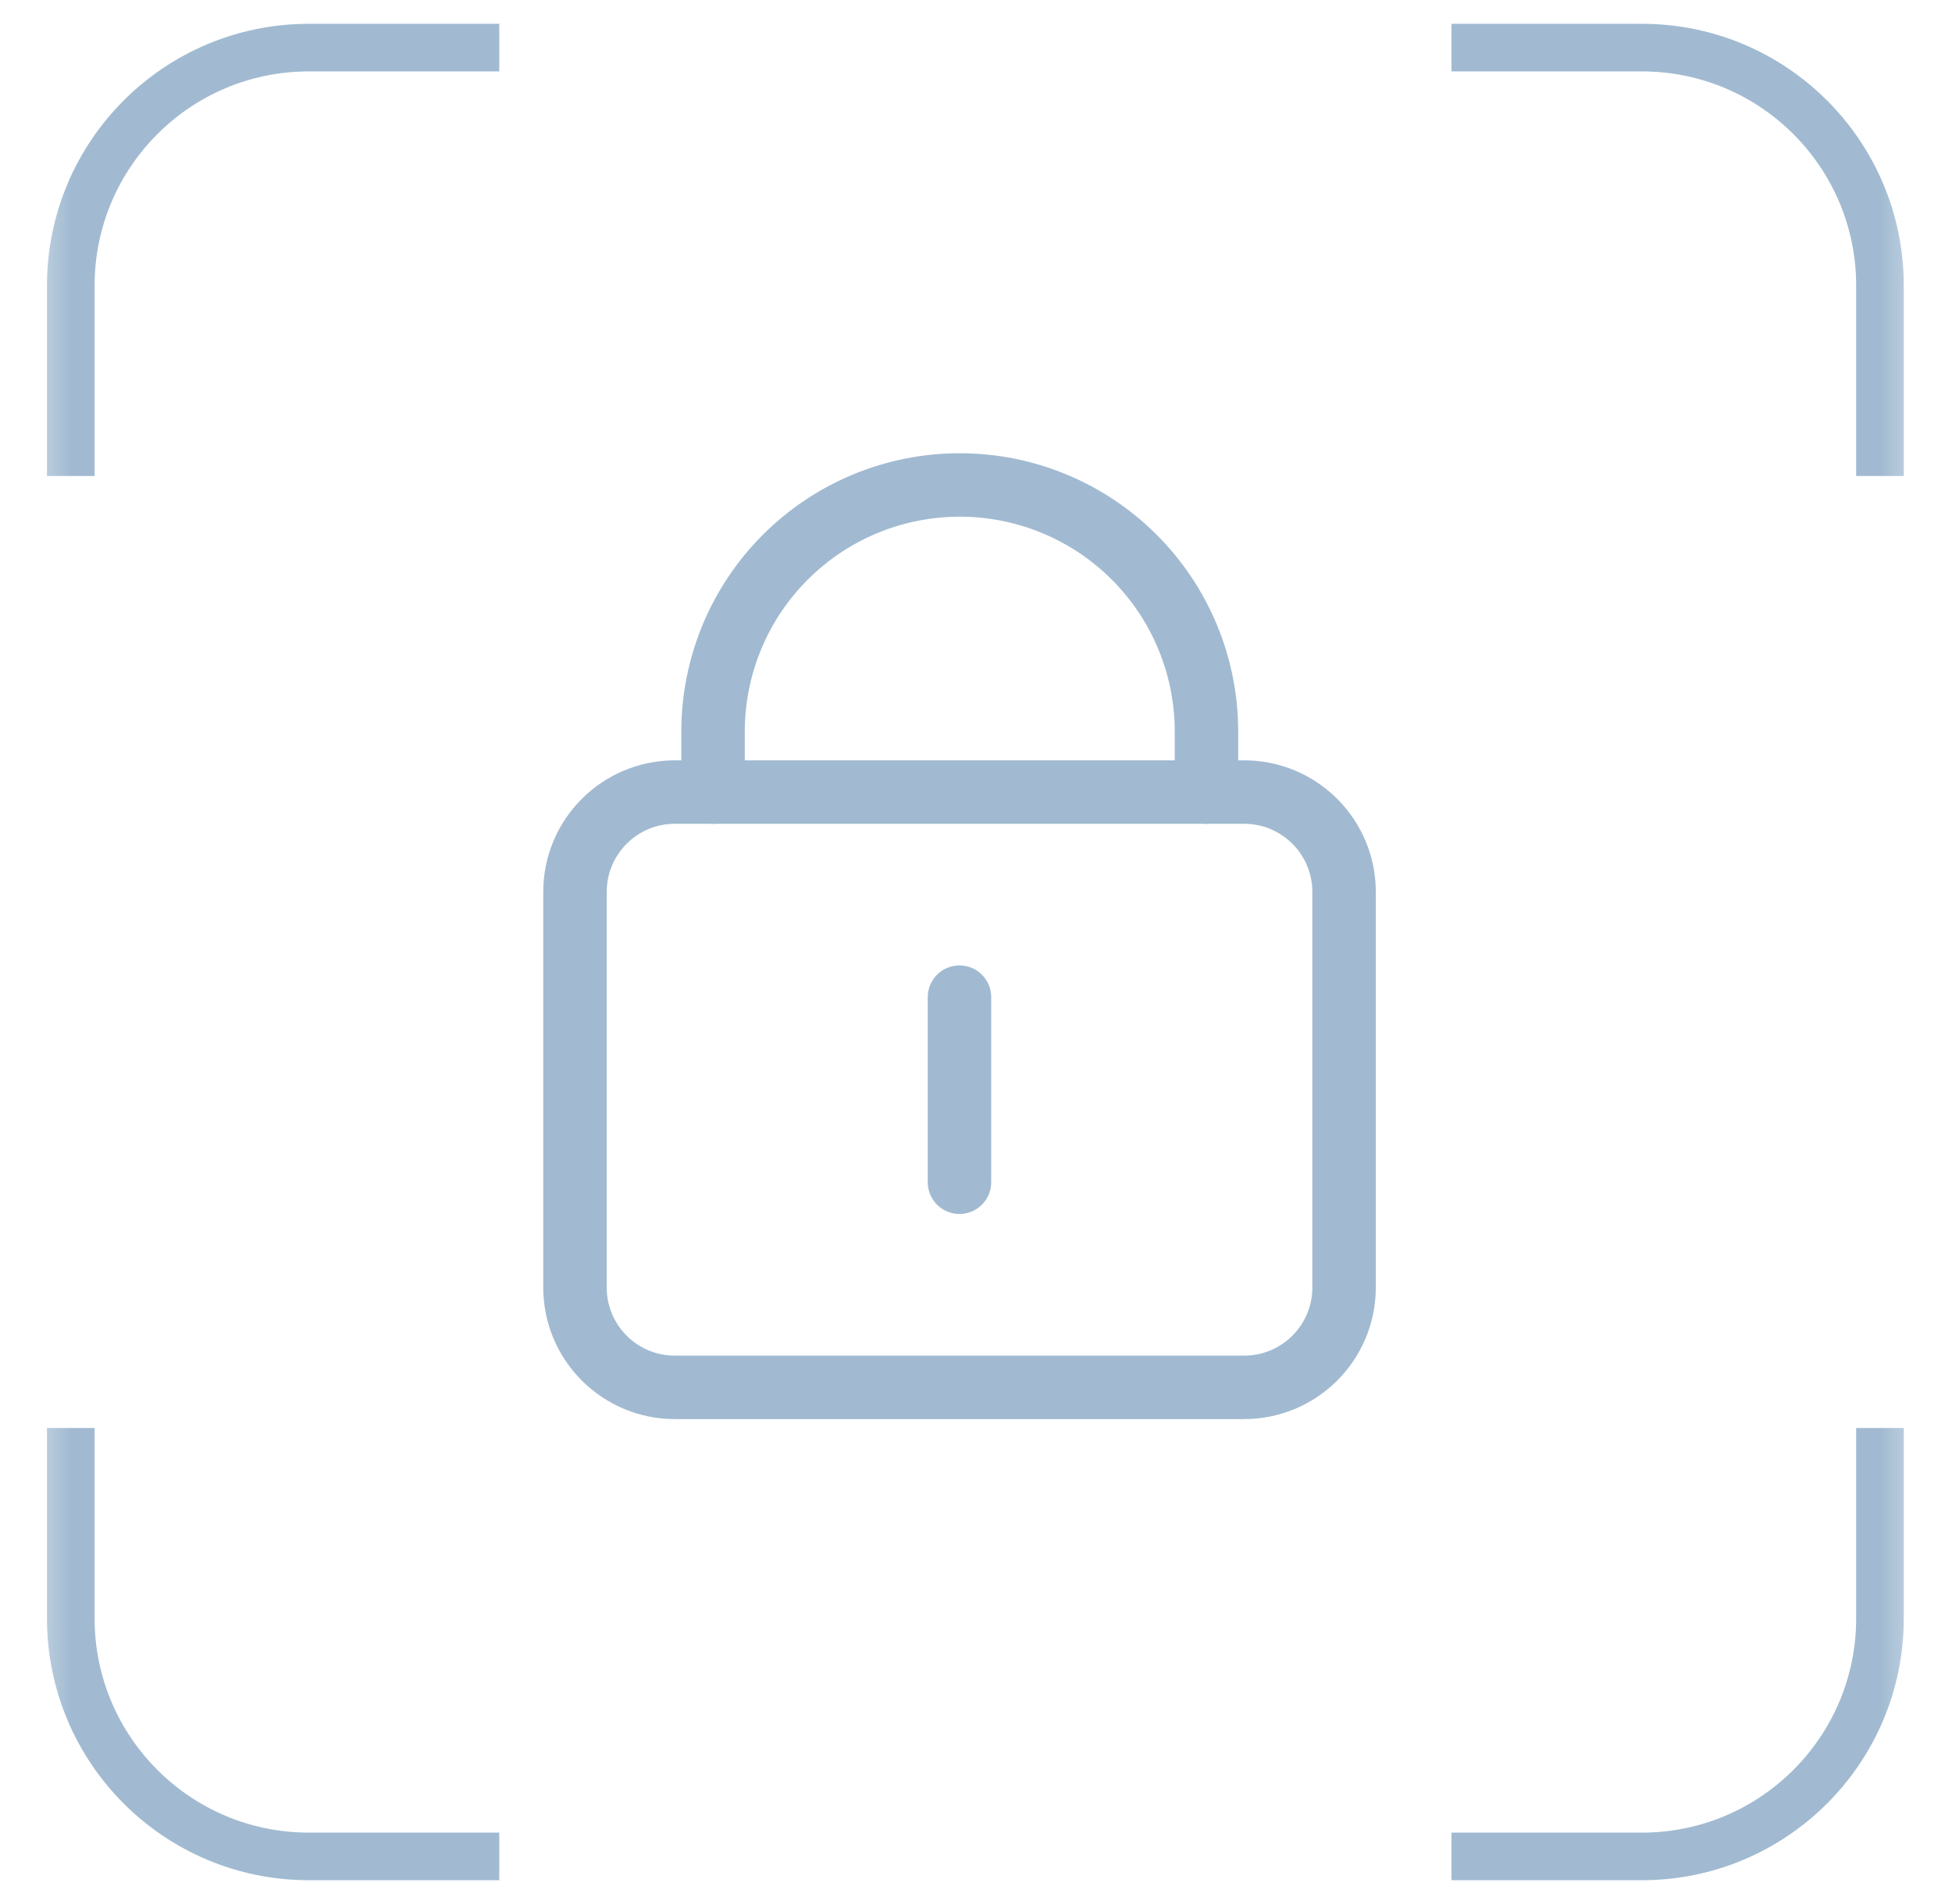 <?xml version="1.0" encoding="UTF-8"?> <svg xmlns="http://www.w3.org/2000/svg" width="41" height="40" viewBox="0 0 41 40" fill="none"><g clip-path="url(#clip0_236_17)"><mask id="mask0_236_17" style="mask-type:luminance" maskUnits="userSpaceOnUse" x="0" y="0" width="41" height="40"><path d="M40.487 0H0.487V40H40.487V0Z" fill="white"></path></mask><g mask="url(#mask0_236_17)"><path d="M1.487 30V34C1.487 36.761 3.725 39 6.487 39H10.487" stroke="#A1BAD1"></path><path d="M1.487 10V6C1.487 3.239 3.725 1 6.487 1H10.487" stroke="#A1BAD1"></path><path d="M39.487 30V34C39.487 36.761 37.248 39 34.487 39H30.487" stroke="#A1BAD1"></path><path d="M39.487 10V6C39.487 3.239 37.248 1 34.487 1H30.487" stroke="#A1BAD1"></path><path d="M26.133 16.64H14.175C13.016 16.64 12.077 17.579 12.077 18.738V27.048C12.077 28.206 13.016 29.146 14.175 29.146H26.133C27.291 29.146 28.231 28.206 28.231 27.048V18.738C28.231 17.579 27.291 16.64 26.133 16.64Z" stroke="#A1BAD1" stroke-width="1.333" stroke-linecap="round" stroke-linejoin="round"></path><path d="M14.977 16.64V15.369C14.977 13.995 15.523 12.677 16.495 11.705C17.467 10.733 18.785 10.188 20.159 10.188C21.533 10.188 22.851 10.733 23.823 11.705C24.795 12.677 25.341 13.995 25.341 15.369V16.64M20.153 24.837V20.948" stroke="#A1BAD1" stroke-width="1.333" stroke-linecap="round" stroke-linejoin="round"></path></g></g><defs><clipPath id="clip0_236_17"><rect width="40" height="40" fill="white" transform="translate(0.487)"></rect></clipPath></defs></svg> 